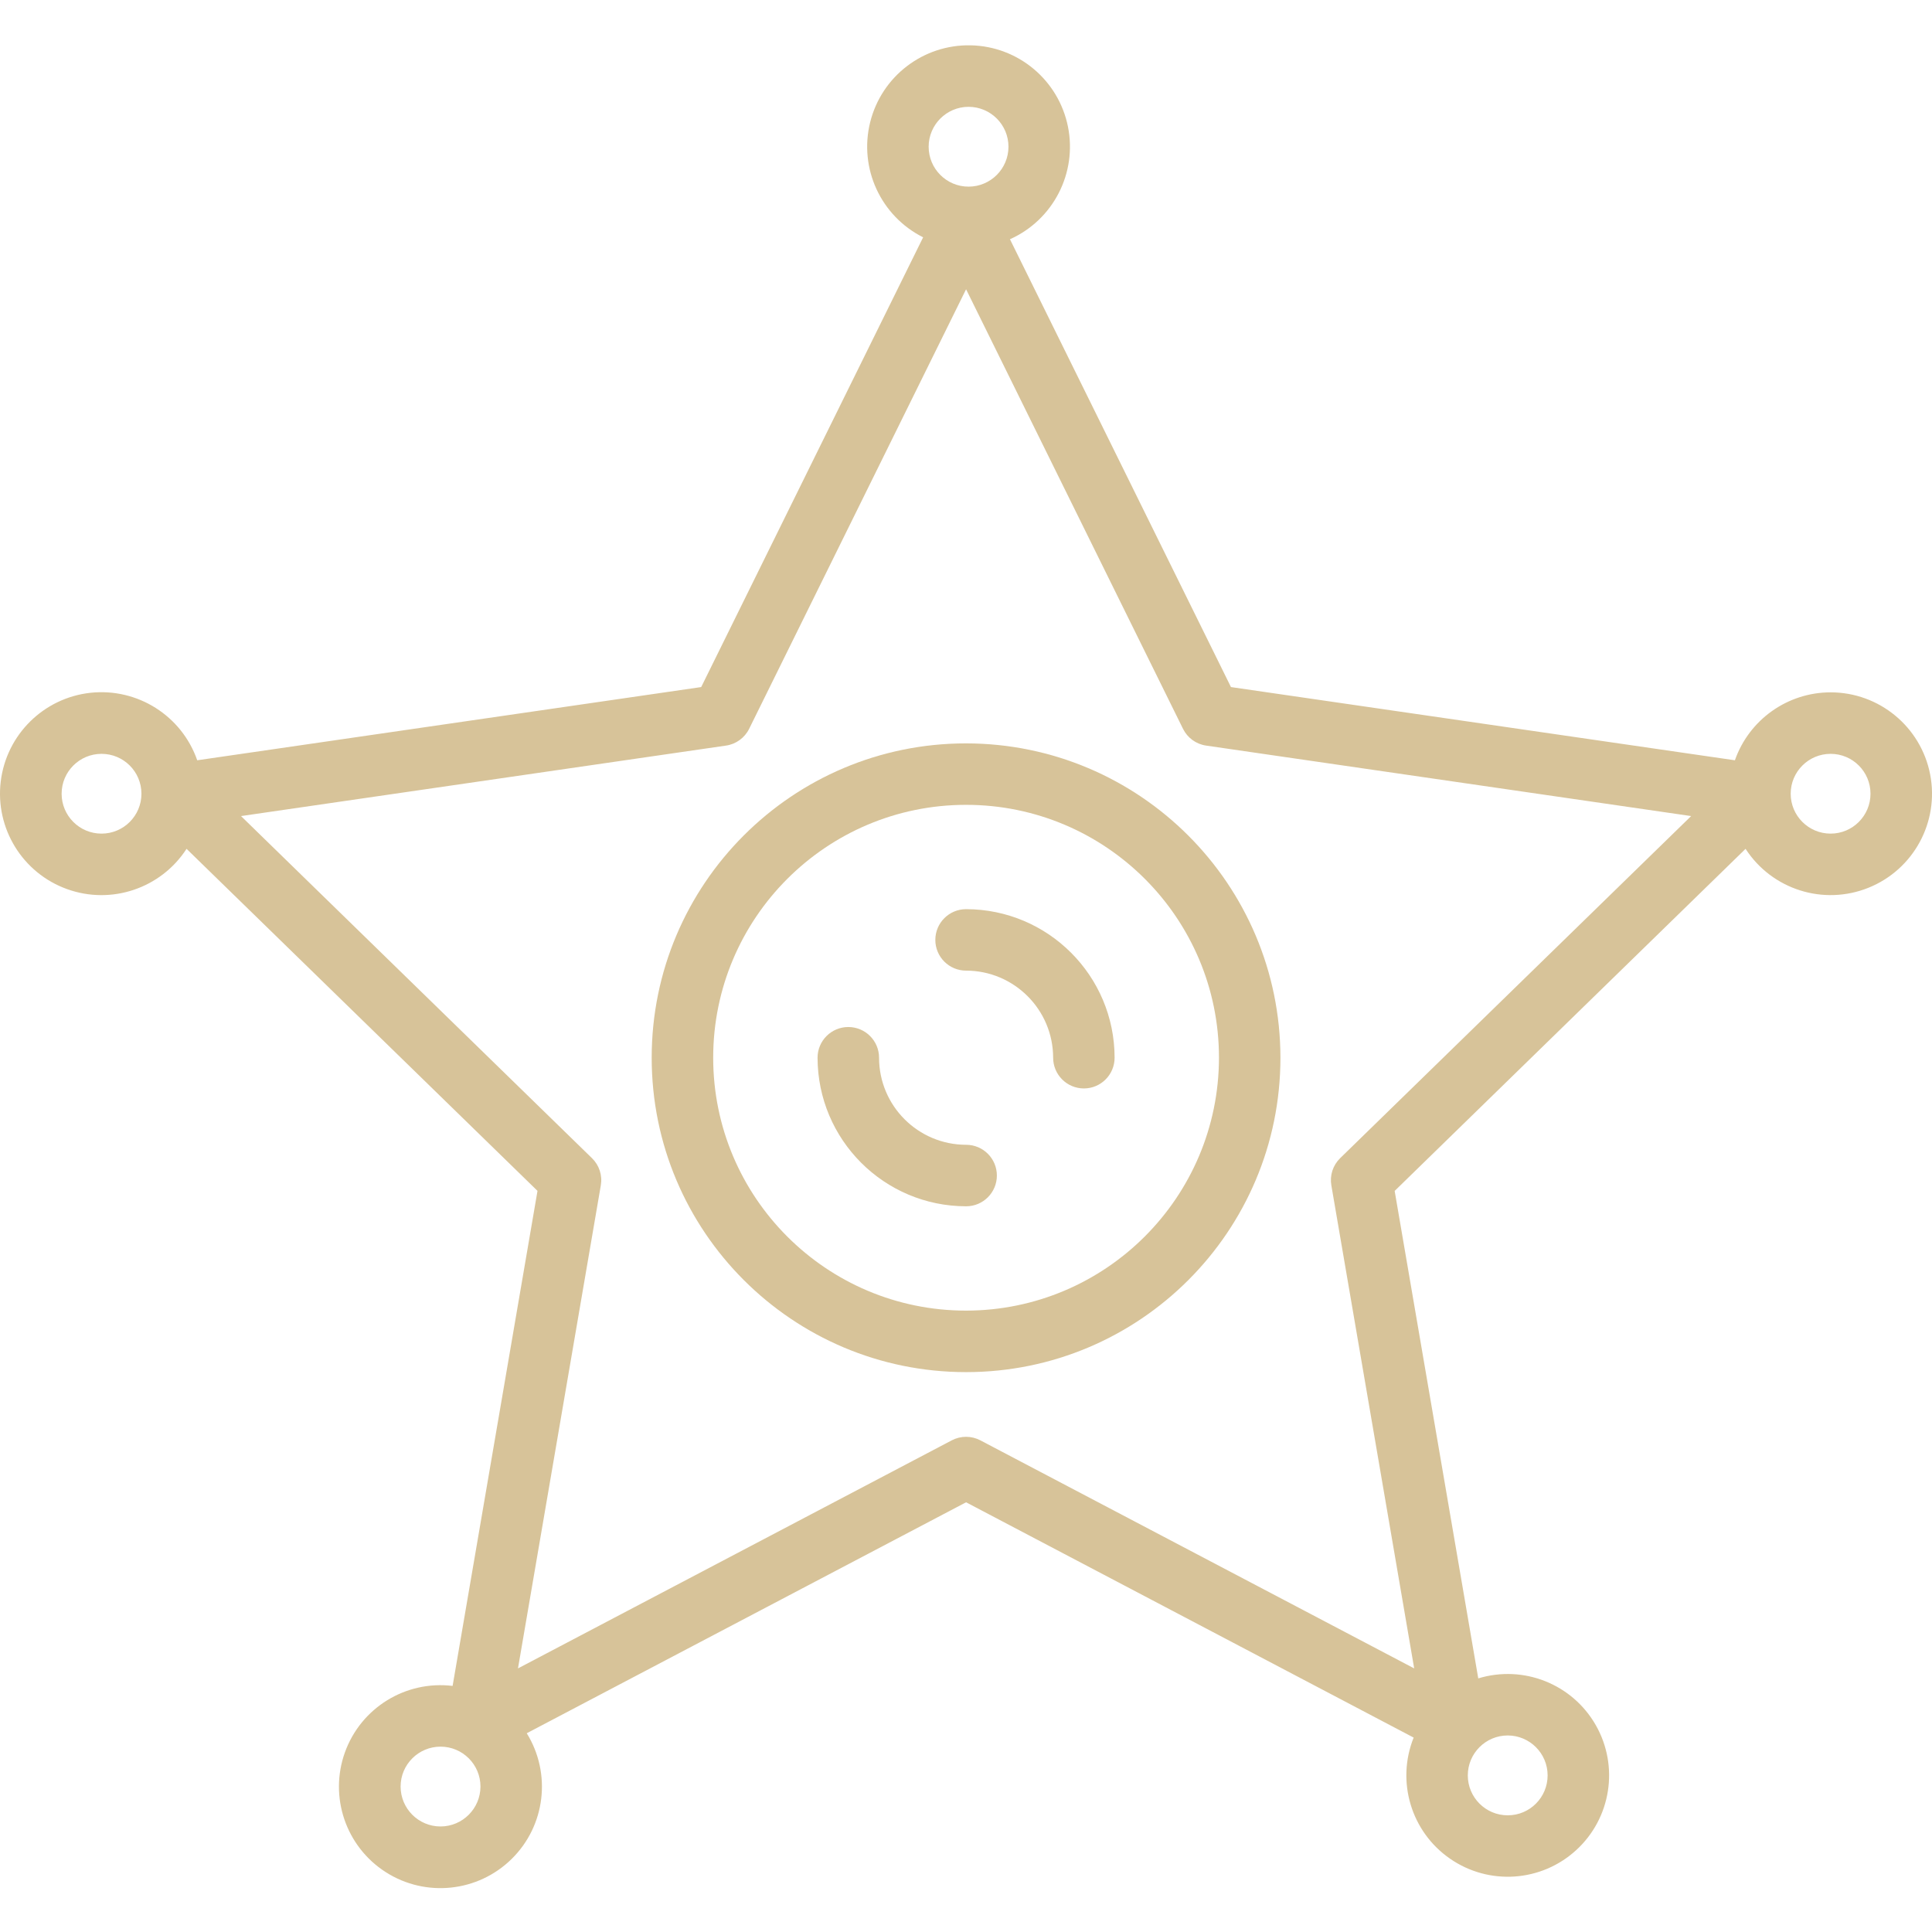<svg width="48" height="48" viewBox="0 0 48 48" fill="none" xmlns="http://www.w3.org/2000/svg">
<path d="M24.002 18.469C19.688 18.469 16.191 21.966 16.191 26.279C16.191 30.593 19.688 34.09 24.002 34.09C28.316 34.09 31.812 30.593 31.812 26.279C31.808 21.968 28.314 18.474 24.002 18.469ZM24.002 32.562C20.532 32.562 17.719 29.749 17.719 26.279C17.719 22.809 20.532 19.996 24.002 19.996C27.472 19.996 30.285 22.809 30.285 26.279C30.281 29.747 27.47 32.558 24.002 32.562V32.562Z" fill="#D7C399"/>
<path d="M45.481 17.201C44.411 17.202 43.457 17.879 43.103 18.889L30.583 17.07L25.092 5.944C26.167 5.463 26.766 4.301 26.533 3.146C26.3 1.991 25.298 1.152 24.12 1.126C22.942 1.1 21.903 1.893 21.619 3.037C21.335 4.181 21.882 5.368 22.935 5.896L17.421 17.07L4.9 18.889C4.515 17.782 3.416 17.087 2.249 17.212C1.083 17.339 0.159 18.253 0.018 19.417C-0.122 20.581 0.559 21.689 1.662 22.088C2.765 22.488 3.997 22.073 4.635 21.089L13.354 29.587L11.245 41.886C10.076 41.745 8.966 42.431 8.569 43.538C8.172 44.646 8.594 45.881 9.586 46.514C10.577 47.147 11.875 47.01 12.713 46.184C13.551 45.358 13.706 44.063 13.087 43.062L24.002 37.324L35.122 43.17C34.684 44.261 35.059 45.511 36.026 46.179C36.993 46.849 38.294 46.76 39.161 45.965C40.028 45.171 40.229 43.882 39.647 42.861C39.064 41.839 37.852 41.357 36.727 41.699L34.65 29.588L43.368 21.089C44.024 22.102 45.306 22.507 46.424 22.055C47.542 21.604 48.184 20.423 47.954 19.239C47.724 18.056 46.687 17.201 45.481 17.201V17.201ZM24.063 2.654C24.611 2.654 25.055 3.098 25.055 3.645C25.055 4.193 24.611 4.637 24.063 4.637C23.516 4.637 23.072 4.193 23.072 3.645C23.073 3.098 23.516 2.655 24.063 2.654ZM2.523 20.711C1.975 20.712 1.531 20.267 1.531 19.72C1.531 19.173 1.975 18.729 2.522 18.729C3.07 18.729 3.514 19.172 3.514 19.72C3.514 20.267 3.07 20.711 2.523 20.711ZM10.945 45.378C10.398 45.378 9.953 44.934 9.953 44.386C9.953 43.839 10.398 43.395 10.945 43.395C11.493 43.395 11.937 43.839 11.937 44.386C11.936 44.934 11.492 45.377 10.945 45.378ZM38.45 44.109C38.45 44.657 38.007 45.101 37.459 45.101C36.911 45.101 36.467 44.657 36.467 44.109C36.467 43.562 36.911 43.117 37.459 43.117C38.006 43.118 38.45 43.562 38.45 44.109ZM33.296 28.774C33.116 28.95 33.034 29.202 33.077 29.45L35.135 41.451L24.357 35.785C24.135 35.668 23.869 35.668 23.646 35.785L12.869 41.451L14.927 29.45C14.97 29.202 14.888 28.95 14.707 28.774L5.988 20.275L18.038 18.524C18.287 18.488 18.502 18.331 18.613 18.106L24.002 7.187L29.391 18.106C29.502 18.332 29.717 18.488 29.966 18.524L42.016 20.275L33.296 28.774ZM45.481 20.711C44.933 20.711 44.489 20.267 44.489 19.72C44.489 19.173 44.933 18.729 45.481 18.729C46.028 18.729 46.472 19.172 46.472 19.72C46.472 20.267 46.028 20.711 45.481 20.711Z" fill="#D7C399"/>
<path d="M24.002 22.588C23.58 22.588 23.238 22.93 23.238 23.352C23.238 23.773 23.58 24.115 24.002 24.115C25.196 24.117 26.163 25.084 26.165 26.278C26.165 26.7 26.507 27.042 26.929 27.042C27.351 27.042 27.692 26.7 27.692 26.278C27.69 24.241 26.039 22.59 24.002 22.588Z" fill="#D7C399"/>
<path d="M24.003 28.442C22.809 28.441 21.841 27.474 21.84 26.279C21.84 25.858 21.498 25.516 21.076 25.516C20.654 25.516 20.312 25.858 20.312 26.279C20.315 28.317 21.966 29.968 24.003 29.97C24.425 29.97 24.767 29.628 24.767 29.206C24.767 28.784 24.425 28.442 24.003 28.442Z" fill="#D7C399"/>
</svg>
